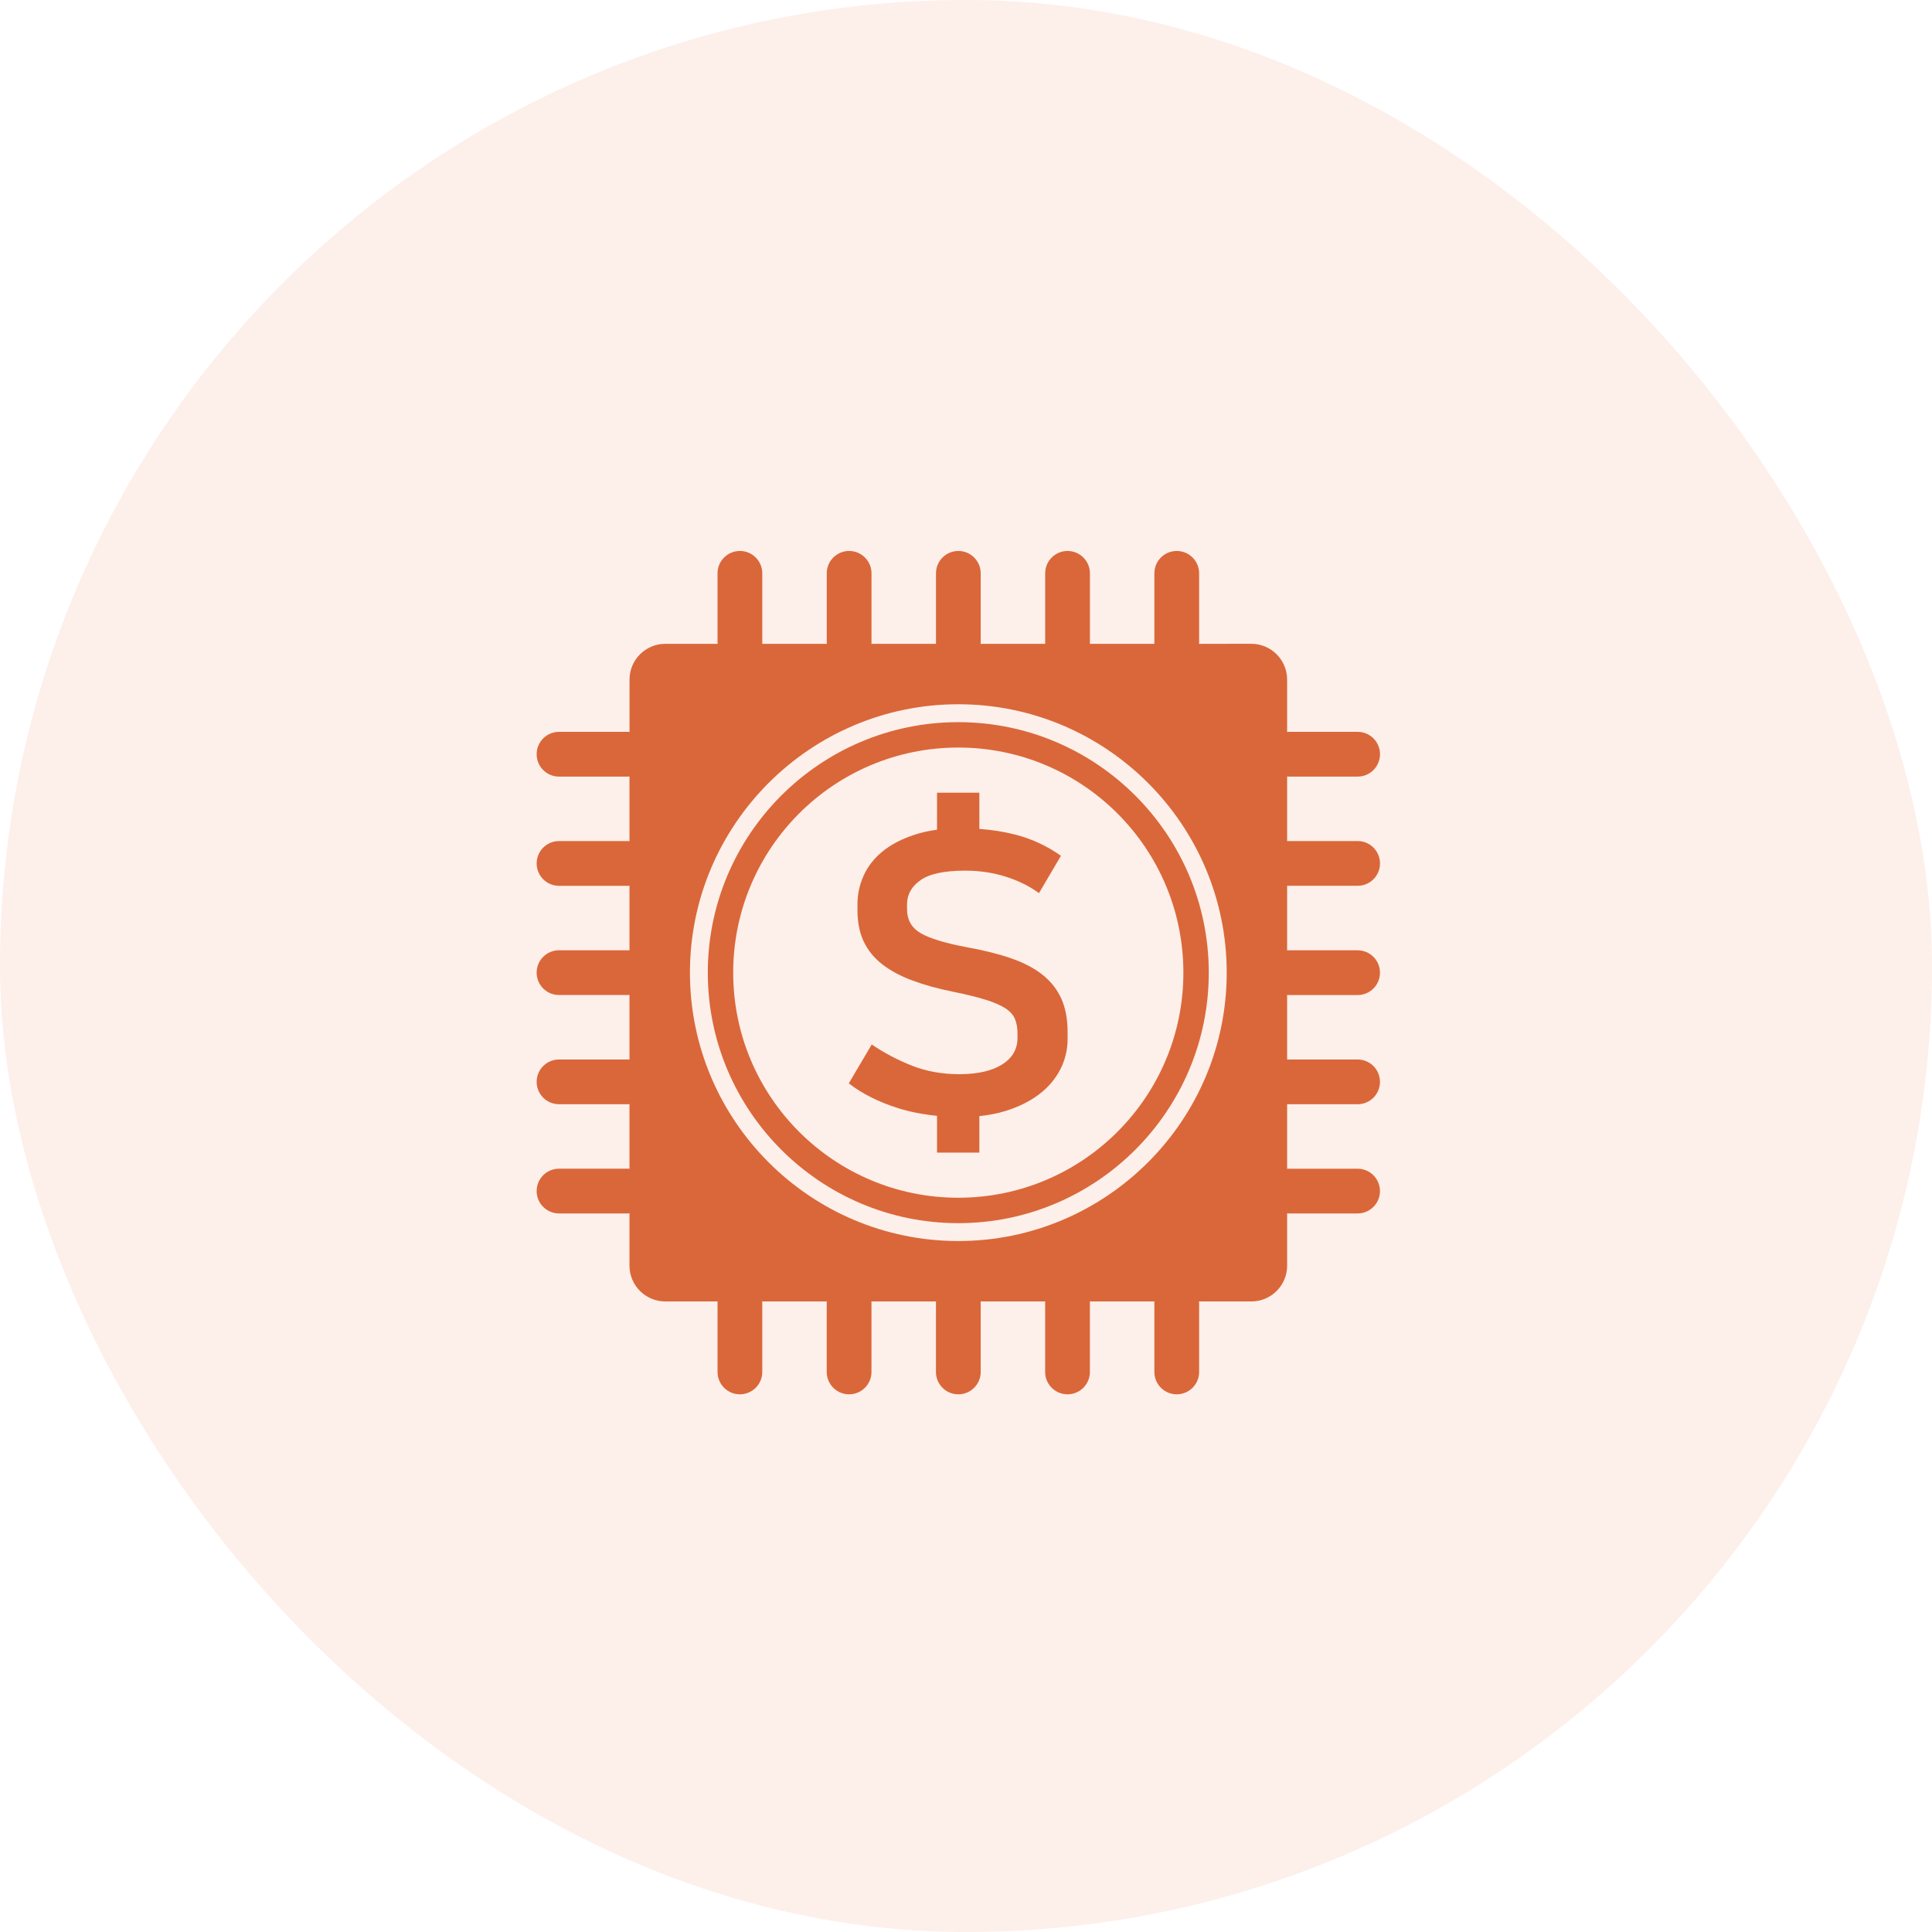 <svg width="56" height="56" viewBox="0 0 56 56" fill="none" xmlns="http://www.w3.org/2000/svg">
<rect width="56" height="56" rx="28" fill="#EB5E28" fill-opacity="0.1"/>
<path d="M30.233 28.266C29.996 28.074 29.695 27.913 29.329 27.785C28.964 27.657 28.534 27.548 28.04 27.459C27.407 27.34 26.958 27.205 26.691 27.051C26.424 26.898 26.291 26.664 26.291 26.347L26.291 26.214C26.291 25.927 26.422 25.693 26.684 25.51C26.945 25.327 27.378 25.236 27.98 25.236C28.396 25.236 28.788 25.295 29.159 25.413C29.53 25.532 29.848 25.69 30.115 25.888L30.752 24.806C30.347 24.519 29.905 24.314 29.425 24.191C29.097 24.106 28.75 24.053 28.387 24.026V22.977H27.16V24.05C26.928 24.081 26.715 24.128 26.521 24.191C26.14 24.315 25.826 24.478 25.579 24.681C25.332 24.883 25.15 25.118 25.031 25.384C24.913 25.651 24.854 25.923 24.854 26.2V26.378C24.854 26.733 24.915 27.04 25.038 27.297C25.162 27.554 25.343 27.774 25.579 27.956C25.817 28.139 26.108 28.295 26.454 28.423C26.8 28.552 27.195 28.66 27.64 28.749C28.025 28.828 28.337 28.905 28.573 28.979C28.811 29.053 28.999 29.135 29.137 29.223C29.275 29.312 29.369 29.416 29.419 29.534C29.468 29.653 29.493 29.796 29.493 29.964V30.083C29.493 30.409 29.345 30.666 29.048 30.854C28.752 31.041 28.337 31.136 27.803 31.136C27.309 31.136 26.854 31.054 26.439 30.891C26.024 30.728 25.634 30.523 25.268 30.275L24.602 31.402C24.987 31.699 25.456 31.936 26.01 32.114C26.366 32.228 26.751 32.302 27.16 32.343V33.409H28.387V32.351C28.656 32.323 28.911 32.276 29.145 32.202C29.525 32.084 29.849 31.923 30.116 31.721C30.382 31.519 30.587 31.279 30.731 31.002C30.873 30.726 30.945 30.429 30.945 30.113V29.92C30.945 29.544 30.886 29.223 30.767 28.956C30.649 28.689 30.471 28.459 30.233 28.266Z" fill="#DA6739"/>
<path d="M27.776 20.932C23.773 20.932 20.516 24.189 20.516 28.193C20.516 32.196 23.773 35.454 27.776 35.454C31.78 35.454 35.037 32.197 35.037 28.193C35.037 24.189 31.78 20.932 27.776 20.932ZM27.776 34.717C24.173 34.717 21.252 31.796 21.252 28.193C21.252 24.589 24.173 21.668 27.776 21.668C31.38 21.668 34.301 24.589 34.301 28.193C34.301 31.796 31.38 34.717 27.776 34.717Z" fill="#DA6739"/>
<path d="M37.34 25.675H39.352C39.71 25.675 40 25.385 40 25.027C40 24.669 39.71 24.378 39.352 24.378H37.34C37.329 24.378 37.319 24.381 37.308 24.382V22.506C37.319 22.507 37.329 22.51 37.34 22.51H39.352C39.71 22.51 40 22.219 40 21.861C40 21.503 39.71 21.213 39.352 21.213H37.34C37.329 21.213 37.319 21.215 37.308 21.216V19.699C37.308 19.126 36.844 18.661 36.271 18.661L34.754 18.662C34.754 18.651 34.757 18.641 34.757 18.63V16.618C34.757 16.26 34.467 15.97 34.108 15.97C33.75 15.97 33.46 16.26 33.46 16.618V18.63C33.46 18.641 33.463 18.651 33.463 18.662H31.588C31.589 18.651 31.592 18.641 31.592 18.63V16.618C31.592 16.26 31.301 15.97 30.943 15.97C30.585 15.97 30.295 16.26 30.295 16.618V18.63C30.295 18.641 30.298 18.651 30.298 18.662H28.423C28.424 18.651 28.426 18.641 28.426 18.63V16.618C28.426 16.26 28.136 15.97 27.778 15.97C27.42 15.97 27.13 16.26 27.13 16.618V18.63C27.13 18.641 27.132 18.651 27.133 18.662H25.258C25.258 18.651 25.261 18.641 25.261 18.63V16.618C25.261 16.26 24.97 15.97 24.612 15.97C24.254 15.97 23.964 16.26 23.964 16.618V18.63C23.964 18.641 23.966 18.651 23.967 18.662H22.092C22.092 18.651 22.095 18.641 22.095 18.63L22.095 16.618C22.095 16.26 21.805 15.97 21.447 15.97C21.089 15.97 20.798 16.26 20.798 16.618V18.63C20.798 18.641 20.801 18.651 20.802 18.662L19.284 18.662C18.711 18.662 18.247 19.126 18.247 19.699V21.216C18.236 21.216 18.226 21.213 18.215 21.213L16.203 21.213C15.845 21.213 15.555 21.503 15.555 21.862C15.555 22.22 15.845 22.51 16.203 22.51H18.215C18.226 22.51 18.236 22.507 18.246 22.507V24.382C18.236 24.381 18.226 24.379 18.215 24.379H16.203C15.845 24.379 15.555 24.669 15.555 25.027C15.555 25.385 15.845 25.676 16.203 25.676H18.215C18.226 25.676 18.236 25.673 18.246 25.672V27.548C18.236 27.547 18.226 27.544 18.215 27.544L16.203 27.544C15.845 27.544 15.555 27.834 15.555 28.193C15.555 28.551 15.845 28.841 16.203 28.841H18.215C18.226 28.841 18.236 28.838 18.246 28.838V30.713C18.236 30.712 18.226 30.71 18.215 30.71H16.203C15.845 30.71 15.555 31 15.555 31.358C15.555 31.716 15.845 32.006 16.203 32.006H18.215C18.226 32.006 18.236 32.004 18.246 32.003V33.878C18.236 33.878 18.226 33.875 18.215 33.875L16.203 33.875C15.845 33.875 15.555 34.165 15.555 34.523C15.555 34.882 15.845 35.172 16.203 35.172H18.215C18.226 35.172 18.236 35.169 18.246 35.168V36.686C18.246 37.259 18.711 37.723 19.284 37.723H20.801C20.8 37.734 20.798 37.744 20.798 37.754V39.767C20.798 40.125 21.088 40.415 21.446 40.415C21.804 40.415 22.095 40.125 22.095 39.767V37.754C22.095 37.744 22.092 37.734 22.091 37.723H23.967C23.966 37.734 23.963 37.744 23.963 37.754V39.767C23.963 40.125 24.254 40.415 24.612 40.415C24.97 40.415 25.26 40.125 25.26 39.767V37.754C25.26 37.744 25.258 37.734 25.257 37.723H27.132C27.132 37.734 27.129 37.744 27.129 37.754V39.767C27.129 40.125 27.419 40.415 27.777 40.415C28.136 40.415 28.426 40.125 28.426 39.767V37.754C28.426 37.744 28.423 37.734 28.423 37.723H30.298C30.297 37.734 30.294 37.744 30.294 37.754V39.767C30.294 40.125 30.585 40.415 30.943 40.415C31.301 40.415 31.591 40.125 31.591 39.767V37.754C31.591 37.744 31.588 37.734 31.588 37.723H33.463C33.462 37.734 33.46 37.744 33.46 37.754V39.767C33.46 40.125 33.75 40.415 34.108 40.415C34.466 40.415 34.757 40.125 34.757 39.767V37.754C34.757 37.744 34.754 37.734 34.753 37.723H36.271C36.844 37.723 37.308 37.259 37.308 36.686L37.308 35.169C37.318 35.169 37.328 35.172 37.339 35.172H39.351C39.709 35.172 39.999 34.882 39.999 34.524C39.999 34.166 39.709 33.876 39.351 33.876H37.339C37.328 33.876 37.318 33.879 37.308 33.879V32.004C37.318 32.005 37.328 32.007 37.339 32.007H39.351C39.709 32.007 39.999 31.717 39.999 31.359C39.999 31 39.709 30.71 39.351 30.71H37.339C37.328 30.71 37.318 30.713 37.308 30.713V28.838C37.318 28.839 37.328 28.842 37.339 28.842H39.351C39.709 28.842 39.999 28.552 39.999 28.193C39.999 27.835 39.709 27.545 39.351 27.545H37.339C37.328 27.545 37.318 27.548 37.308 27.548V25.673C37.319 25.673 37.329 25.675 37.34 25.675ZM27.777 35.972C23.487 35.972 19.998 32.482 19.998 28.193C19.998 23.903 23.488 20.413 27.777 20.413C32.067 20.413 35.557 23.903 35.557 28.193C35.557 32.482 32.067 35.972 27.777 35.972Z" fill="#DA6739"/>
</svg>
